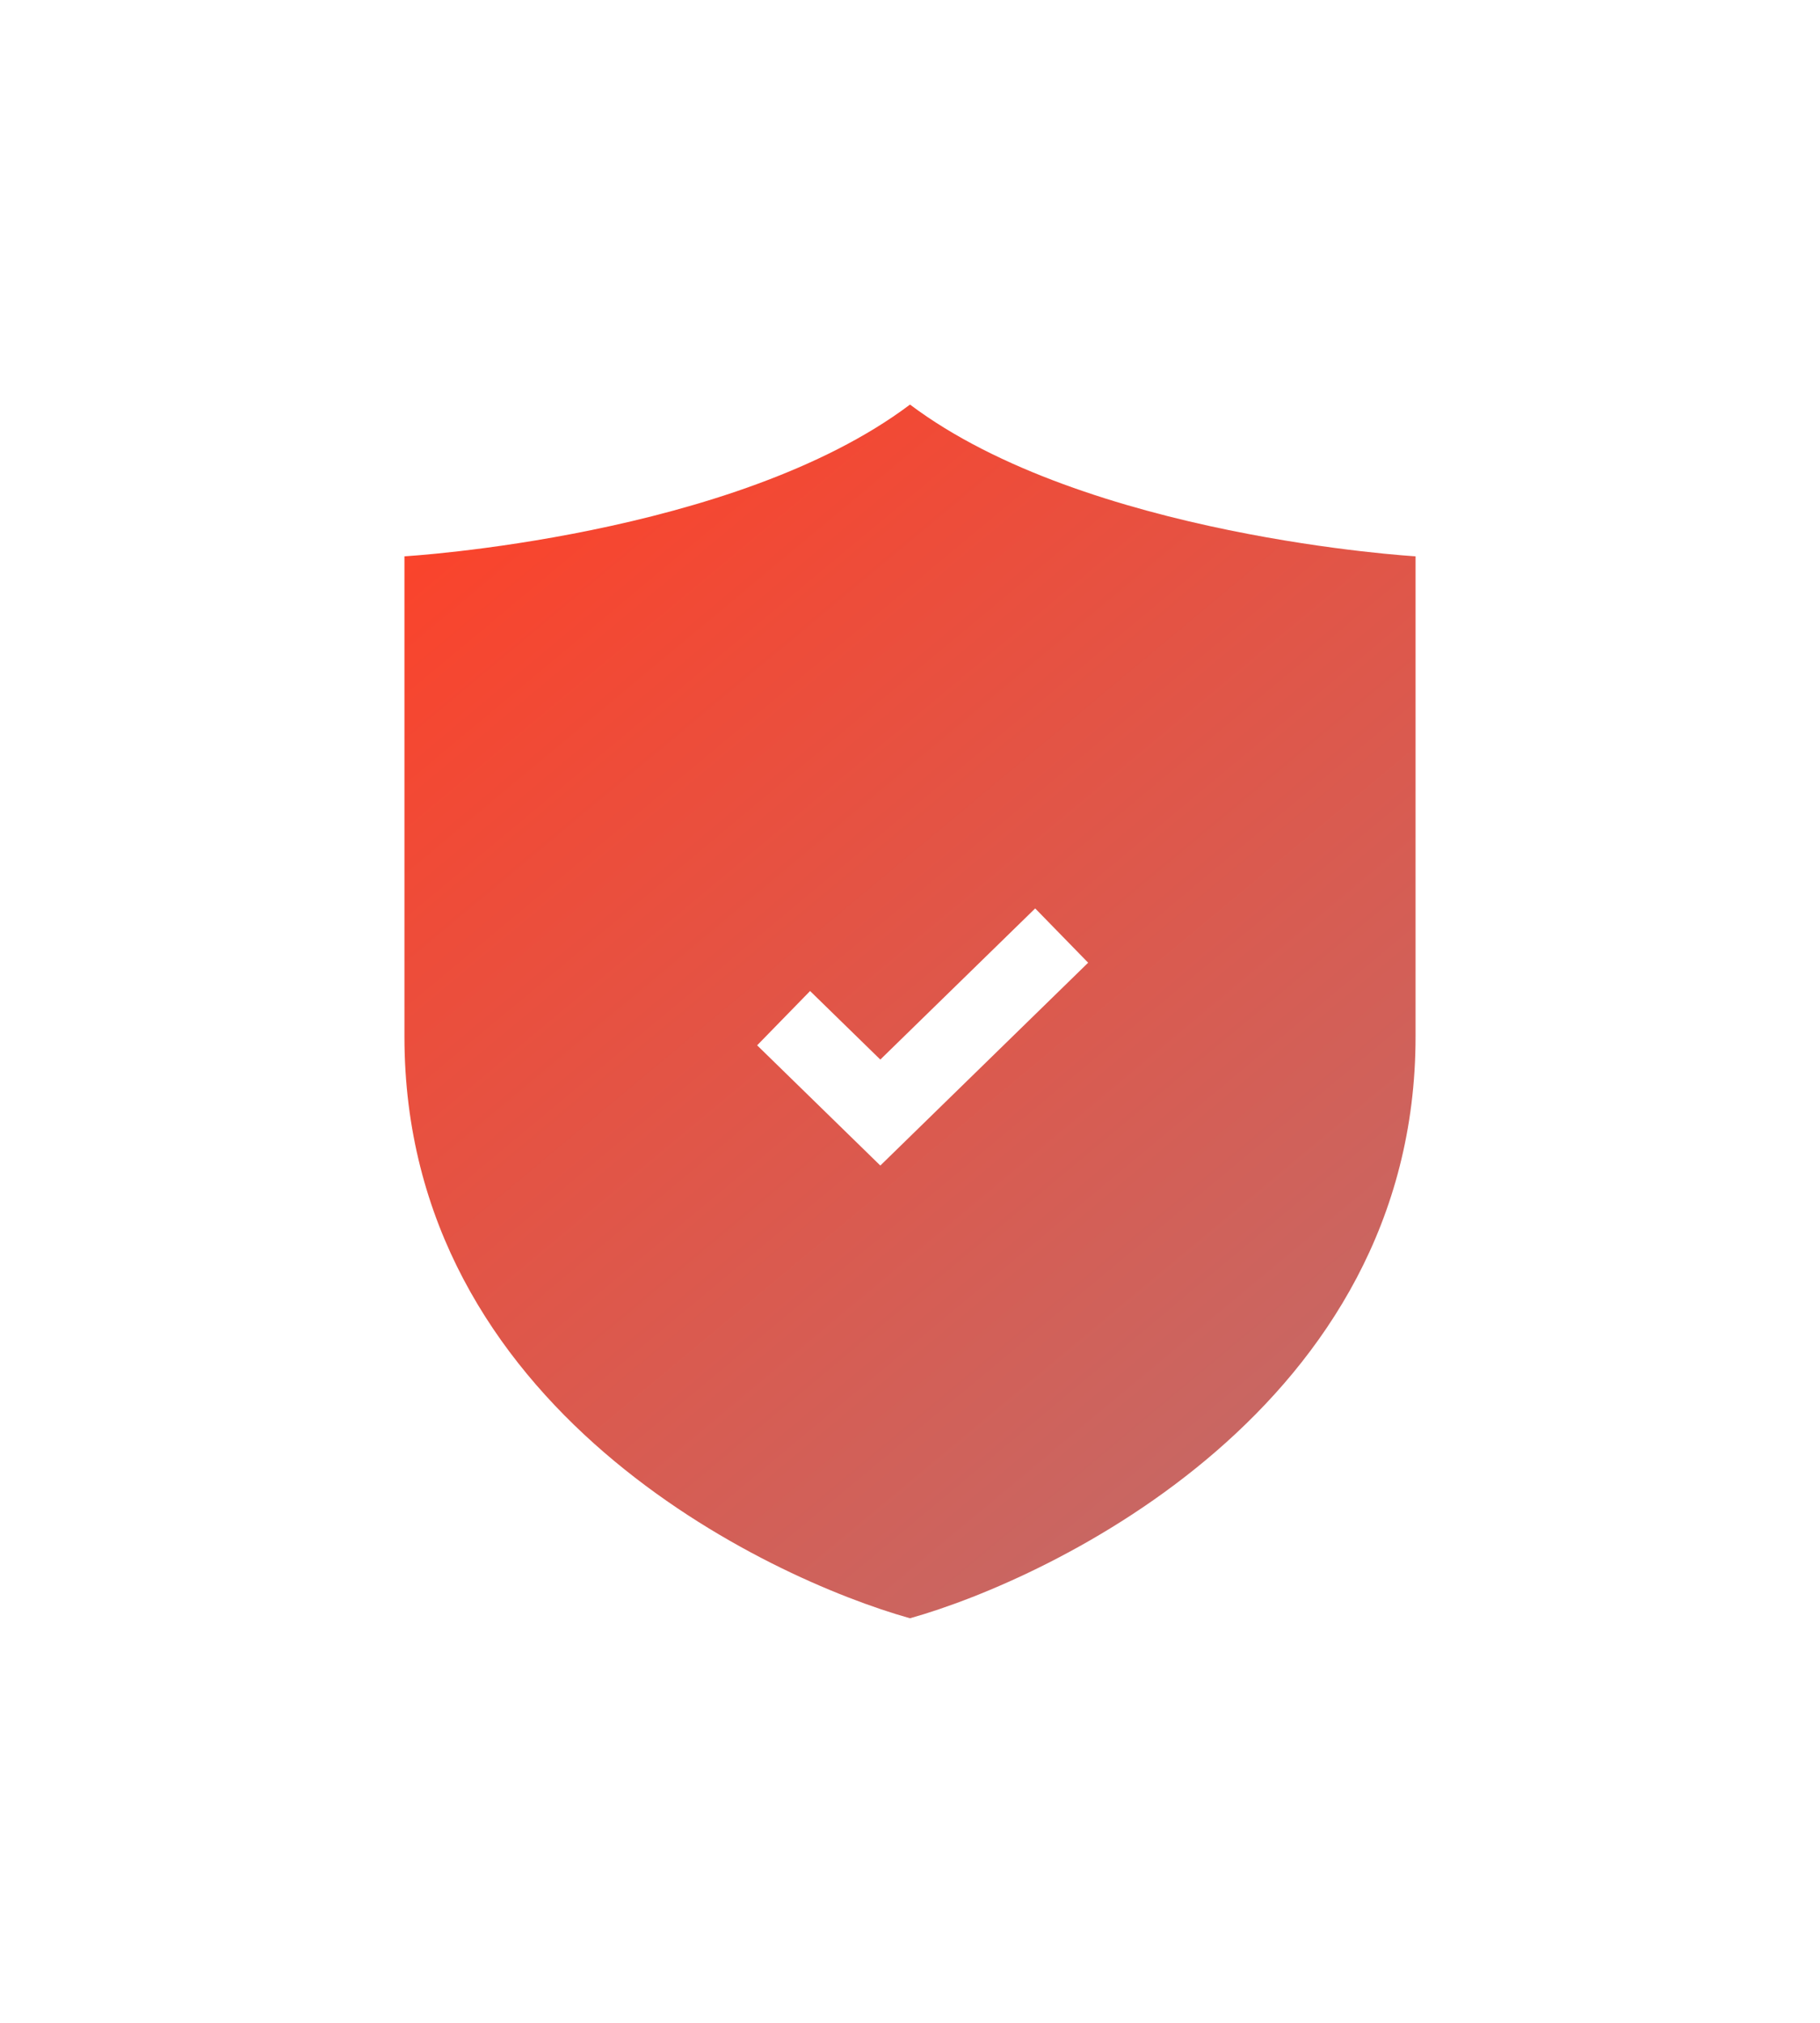 <?xml version="1.0" encoding="UTF-8"?> <svg xmlns="http://www.w3.org/2000/svg" width="72" height="80" viewBox="0 0 72 80" fill="none"> <g filter="url(#filter0_di_3_21)"> <path d="M16 37.001V18.002C16 18.002 29.043 17.238 36 12C42.956 17.236 56 18.002 56 18.002V37.001C56 51.653 41.6 58.426 36 60C30.4 58.428 16 51.749 16 37.001Z" fill="url(#paint0_linear_3_21)"></path> </g> <g filter="url(#filter1_dd_3_21)"> <path d="M31 36.267L34.826 40L42 33" stroke="white" stroke-width="3"></path> </g> <defs> <filter id="filter0_di_3_21" x="0" y="0" width="72" height="80" filterUnits="userSpaceOnUse" color-interpolation-filters="sRGB"> <feFlood flood-opacity="0" result="BackgroundImageFix"></feFlood> <feColorMatrix in="SourceAlpha" type="matrix" values="0 0 0 0 0 0 0 0 0 0 0 0 0 0 0 0 0 0 127 0" result="hardAlpha"></feColorMatrix> <feOffset dy="4"></feOffset> <feGaussianBlur stdDeviation="8"></feGaussianBlur> <feComposite in2="hardAlpha" operator="out"></feComposite> <feColorMatrix type="matrix" values="0 0 0 0 0.694 0 0 0 0 0.525 0 0 0 0 0.42 0 0 0 0.25 0"></feColorMatrix> <feBlend mode="normal" in2="BackgroundImageFix" result="effect1_dropShadow_3_21"></feBlend> <feBlend mode="normal" in="SourceGraphic" in2="effect1_dropShadow_3_21" result="shape"></feBlend> <feColorMatrix in="SourceAlpha" type="matrix" values="0 0 0 0 0 0 0 0 0 0 0 0 0 0 0 0 0 0 127 0" result="hardAlpha"></feColorMatrix> <feOffset></feOffset> <feGaussianBlur stdDeviation="8"></feGaussianBlur> <feComposite in2="hardAlpha" operator="arithmetic" k2="-1" k3="1"></feComposite> <feColorMatrix type="matrix" values="0 0 0 0 1 0 0 0 0 0.862 0 0 0 0 0.779 0 0 0 0.5 0"></feColorMatrix> <feBlend mode="normal" in2="shape" result="effect2_innerShadow_3_21"></feBlend> </filter> <filter id="filter1_dd_3_21" x="25.952" y="29.926" width="21.095" height="18.169" filterUnits="userSpaceOnUse" color-interpolation-filters="sRGB"> <feFlood flood-opacity="0" result="BackgroundImageFix"></feFlood> <feColorMatrix in="SourceAlpha" type="matrix" values="0 0 0 0 0 0 0 0 0 0 0 0 0 0 0 0 0 0 127 0" result="hardAlpha"></feColorMatrix> <feOffset dy="2"></feOffset> <feGaussianBlur stdDeviation="2"></feGaussianBlur> <feComposite in2="hardAlpha" operator="out"></feComposite> <feColorMatrix type="matrix" values="0 0 0 0 0.75 0 0 0 0 0.555 0 0 0 0 0.434 0 0 0 1 0"></feColorMatrix> <feBlend mode="normal" in2="BackgroundImageFix" result="effect1_dropShadow_3_21"></feBlend> <feColorMatrix in="SourceAlpha" type="matrix" values="0 0 0 0 0 0 0 0 0 0 0 0 0 0 0 0 0 0 127 0" result="hardAlpha"></feColorMatrix> <feOffset dy="2"></feOffset> <feGaussianBlur stdDeviation="2"></feGaussianBlur> <feComposite in2="hardAlpha" operator="out"></feComposite> <feColorMatrix type="matrix" values="0 0 0 0 0.729 0 0 0 0 0.555 0 0 0 0 0.45 0 0 0 1 0"></feColorMatrix> <feBlend mode="normal" in2="effect1_dropShadow_3_21" result="effect2_dropShadow_3_21"></feBlend> <feBlend mode="normal" in="SourceGraphic" in2="effect2_dropShadow_3_21" result="shape"></feBlend> </filter> <linearGradient id="paint0_linear_3_21" x1="16" y1="12" x2="56" y2="60" gradientUnits="userSpaceOnUse"> <stop stop-color="#FF4026"></stop> <stop offset="1" stop-color="#BE6E6E"></stop> </linearGradient> </defs> </svg> 